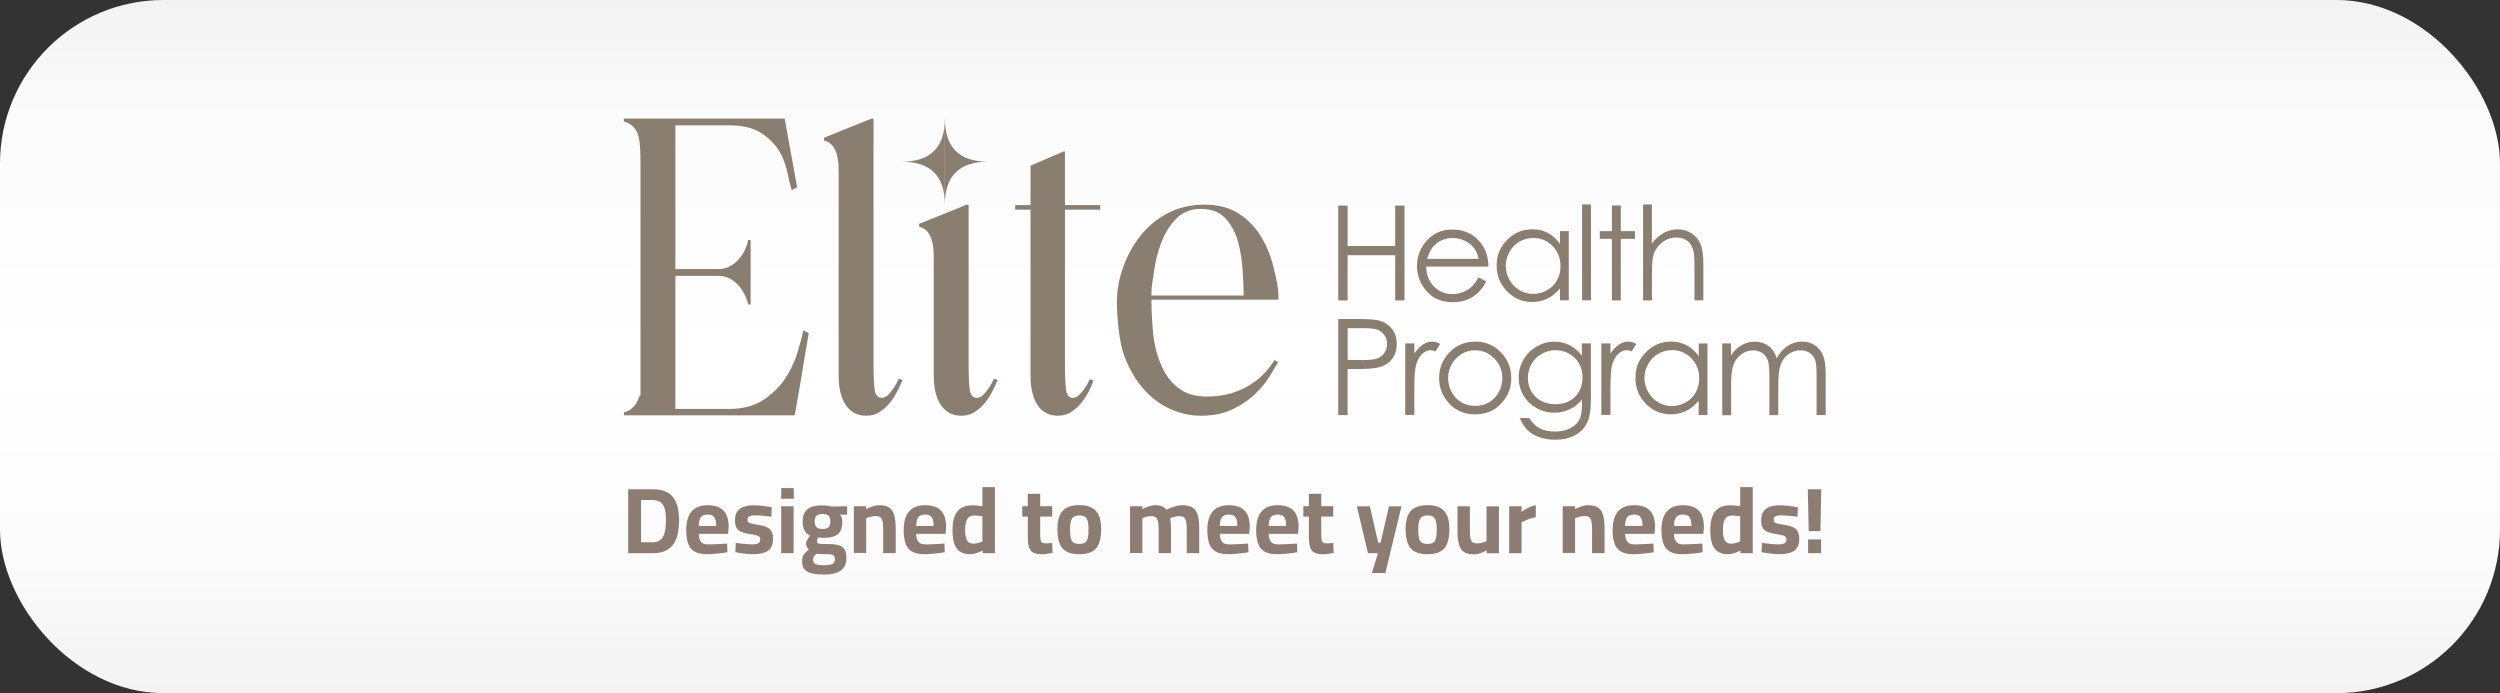 <?xml version="1.0" encoding="UTF-8"?>
<svg id="Layer_1" xmlns="http://www.w3.org/2000/svg" xmlns:xlink="http://www.w3.org/1999/xlink" viewBox="0 0 321 89">
  <rect x="0" y="0" width="321" height="89" fill="#333333" stroke="none"/>
  <defs>
    <style>
      .cls-1 {
        fill: #8d7c72;
      }

      .cls-2 {
        fill: url(#linear-gradient);
      }

      .cls-3 {
        fill: #8a7e70;
      }
    </style>
    <linearGradient id="linear-gradient" x1="160.5" y1="90" x2="160.5" y2="1" gradientTransform="translate(0 90) scale(1 -1)" gradientUnits="userSpaceOnUse">
      <stop offset="0" stop-color="#f3f3f3"/>
      <stop offset=".17" stop-color="#fbfbfb"/>
      <stop offset=".52" stop-color="#fff"/>
      <stop offset=".79" stop-color="#fcfcfc"/>
      <stop offset="1" stop-color="#f3f3f3"/>
    </linearGradient>
  </defs>
  <rect class="cls-2" width="321" height="89" rx="21" ry="21"/>
  <g>
    <g>
      <path class="cls-1" d="M80.66,71.02v-8.2h3.13c.64,0,1.18.09,1.61.27.44.18.79.44,1.05.79.26.34.45.76.57,1.25.12.49.17,1.04.17,1.67s-.05,1.2-.16,1.72c-.11.51-.29.96-.55,1.33s-.6.67-1.03.87c-.43.2-.97.31-1.62.31h-3.18ZM82.32,69.63h1.43c.38,0,.68-.07.91-.22.23-.14.41-.35.53-.61s.21-.56.25-.9c.04-.34.07-.71.07-1.11s-.02-.73-.07-1.05c-.05-.32-.13-.59-.26-.82-.12-.23-.3-.4-.53-.53-.23-.12-.53-.19-.91-.19h-1.43v5.41Z"/>
      <path class="cls-1" d="M90.77,71.16c-.66,0-1.19-.11-1.58-.34s-.67-.56-.83-1.02-.25-1.03-.25-1.72c0-.74.11-1.35.32-1.82.21-.47.52-.82.93-1.05.41-.23.91-.34,1.51-.34.89,0,1.56.22,2.01.67.45.45.68,1.16.68,2.12l-.07.89h-3.77c0,.45.1.78.28,1.01s.48.34.91.34c.25,0,.52,0,.82-.02.3-.01.59-.03.88-.04.29-.02.54-.03.75-.05l.04,1.12c-.2.03-.45.07-.76.11-.3.04-.62.07-.94.1s-.63.04-.92.04ZM89.72,67.53h2.24c0-.54-.09-.92-.26-1.14s-.45-.32-.83-.32c-.26,0-.47.05-.64.14-.17.1-.3.25-.38.47s-.13.5-.13.85Z"/>
      <path class="cls-1" d="M96.78,71.16c-.26,0-.55-.01-.85-.04s-.58-.06-.84-.1c-.26-.04-.48-.08-.67-.12l.05-1.19c.21.02.44.05.7.08.26.03.52.06.77.08.25.02.46.03.62.03.24,0,.44-.02.59-.06.16-.04.27-.11.35-.2s.12-.23.12-.4c0-.14-.03-.24-.1-.31-.07-.07-.2-.13-.38-.19-.19-.05-.46-.11-.82-.16-.45-.06-.82-.16-1.11-.28-.29-.12-.51-.3-.64-.53s-.2-.56-.2-.97c0-.5.11-.88.32-1.16s.5-.48.86-.59c.36-.12.75-.17,1.18-.17.28,0,.57.01.86.04.3.03.58.06.84.1s.48.08.66.12l-.05,1.21c-.2-.03-.43-.06-.7-.09-.26-.03-.53-.05-.79-.07s-.48-.02-.65-.02-.35.02-.49.05c-.14.04-.25.09-.33.17-.08.08-.11.2-.11.36,0,.11.03.2.1.28.06.07.19.13.37.19.18.05.44.1.79.15.5.07.89.17,1.19.3s.51.31.64.55c.13.24.2.56.2.97,0,.48-.1.86-.29,1.15-.19.29-.47.5-.84.62-.37.13-.81.19-1.34.19Z"/>
      <path class="cls-1" d="M100.31,64.04v-1.37h1.61v1.37h-1.61ZM100.31,71.02v-6.02h1.59v6.02h-1.59Z"/>
      <path class="cls-1" d="M105.88,73.77c-.64,0-1.17-.05-1.6-.14-.43-.1-.75-.27-.97-.52s-.32-.61-.32-1.09c0-.21.03-.39.09-.56.06-.16.16-.32.29-.46.13-.14.3-.29.5-.44-.11-.08-.2-.2-.27-.35-.07-.16-.1-.33-.1-.51,0-.06.03-.15.08-.26.06-.11.12-.22.2-.34s.16-.23.23-.32c-.16-.07-.31-.18-.46-.32-.14-.14-.26-.33-.35-.57-.09-.24-.14-.55-.14-.92,0-.51.1-.92.29-1.22s.48-.52.86-.66c.38-.14.83-.2,1.37-.2.21,0,.43.02.67.05.24.03.43.06.57.1l1.95-.04v1.08h-.91c.07.08.14.21.2.35.06.15.09.33.09.55,0,.55-.09.98-.28,1.28-.19.3-.47.51-.85.63-.38.12-.85.17-1.43.17-.06,0-.15,0-.26-.02-.11-.01-.2-.02-.28-.03-.03.08-.06.17-.1.27-.03.1-.05.17-.05.21,0,.09.02.16.05.2s.1.09.2.11c.1.03.25.05.44.05.2,0,.46.01.78.01.57,0,1.02.05,1.36.16.34.1.58.29.73.55.14.26.22.64.22,1.12,0,.71-.25,1.24-.75,1.58-.5.34-1.19.51-2.08.51ZM105.8,72.58c.5,0,.85-.06,1.07-.17.22-.12.33-.31.33-.57,0-.21-.04-.36-.11-.46-.08-.1-.2-.16-.38-.19-.18-.03-.42-.04-.72-.04-.08,0-.18,0-.29,0-.11,0-.23,0-.34-.01s-.22-.01-.31-.02c-.09,0-.16-.01-.2-.01-.11.08-.2.16-.27.23-.07.07-.12.15-.14.22s-.04.17-.04.28c0,.18.04.33.13.44.09.11.23.19.44.23s.48.07.83.07ZM105.6,67.92c.37,0,.63-.07.79-.22.16-.15.23-.39.23-.74s-.08-.59-.23-.74c-.16-.15-.42-.23-.79-.23s-.61.08-.76.23c-.16.15-.23.4-.23.74s.08.59.23.74c.16.15.41.22.76.22Z"/>
      <path class="cls-1" d="M109.63,71.02v-6.02h1.59v.38c.13-.08.28-.16.47-.23s.38-.14.58-.2c.2-.06.4-.08.59-.08.42,0,.76.05,1.04.16.28.11.49.28.65.52.16.24.28.55.35.94.07.39.11.86.11,1.41v3.12h-1.61v-3.04c0-.42-.02-.75-.07-1-.05-.25-.14-.43-.28-.55s-.34-.17-.6-.17c-.14,0-.29.01-.45.04s-.3.07-.44.11-.25.1-.34.14v4.45h-1.59Z"/>
      <path class="cls-1" d="M118.69,71.16c-.66,0-1.19-.11-1.58-.34-.39-.22-.67-.56-.83-1.02s-.25-1.03-.25-1.72c0-.74.11-1.35.32-1.82.21-.47.52-.82.93-1.05.41-.23.91-.34,1.51-.34.89,0,1.56.22,2.01.67.45.45.68,1.16.68,2.12l-.07.89h-3.77c0,.45.1.78.28,1.01s.48.34.91.34c.25,0,.52,0,.81-.02.3-.01.59-.03.88-.04.29-.02.54-.03.75-.05l.04,1.12c-.2.03-.45.07-.76.11s-.62.07-.94.1c-.32.03-.63.04-.92.04ZM117.64,67.53h2.24c0-.54-.09-.92-.26-1.14s-.45-.32-.83-.32c-.26,0-.47.05-.64.14-.17.1-.3.25-.38.47s-.13.5-.13.85Z"/>
      <path class="cls-1" d="M124.56,71.16c-.29,0-.55-.03-.79-.1-.24-.07-.45-.18-.63-.32s-.33-.34-.46-.58-.22-.53-.28-.88c-.06-.35-.1-.75-.1-1.22,0-.69.09-1.27.26-1.74s.45-.83.82-1.07.88-.37,1.5-.37c.12,0,.26,0,.42.02.16.01.32.03.47.05.15.02.28.04.37.05v-2.45h1.61v8.48h-1.58v-.35c-.12.06-.27.13-.45.21s-.37.14-.57.19c-.2.05-.4.08-.59.08ZM124.96,69.81c.14,0,.29-.02.44-.05.15-.03.29-.07.42-.11.13-.04.24-.09.32-.13v-3.23c-.07-.02-.17-.03-.29-.04-.12-.01-.24-.02-.37-.04-.13-.01-.24-.02-.35-.02-.31,0-.55.07-.73.22-.17.14-.29.35-.37.63-.07.28-.11.61-.11,1,0,.34.02.63.07.86.05.23.12.41.21.54s.2.23.33.28.27.08.42.08Z"/>
      <path class="cls-1" d="M133.79,71.17c-.44,0-.8-.06-1.07-.19-.27-.13-.47-.35-.58-.67s-.17-.76-.17-1.33v-2.65h-.71v-1.33h.71v-1.6h1.59v1.6h1.54v1.33h-1.54v2.23c0,.31.01.56.04.73.03.18.09.3.19.37.1.07.24.11.44.11.06,0,.14,0,.25-.01.11,0,.22-.02.34-.02.11,0,.2-.02.28-.02l.05,1.28c-.12.02-.27.05-.44.07-.17.02-.34.05-.5.07-.16.02-.3.03-.41.03Z"/>
      <path class="cls-1" d="M138.58,71.16c-.68,0-1.23-.11-1.64-.34s-.71-.57-.89-1.04c-.18-.47-.28-1.07-.28-1.82s.1-1.31.29-1.76c.19-.45.5-.79.91-1.01.42-.22.95-.33,1.61-.33s1.2.11,1.61.33c.41.22.72.56.91,1.01.2.45.29,1.04.29,1.76s-.09,1.35-.28,1.82c-.18.47-.48.81-.89,1.04s-.96.34-1.65.34ZM138.58,69.84c.34,0,.59-.06.76-.19s.28-.32.34-.6c.06-.28.09-.64.09-1.09s-.04-.79-.11-1.05c-.07-.26-.19-.45-.36-.56s-.41-.17-.72-.17-.54.06-.71.17c-.17.11-.29.3-.37.56-.07.26-.11.61-.11,1.05s.03.81.09,1.09c.06.28.17.48.34.6s.42.19.76.19Z"/>
      <path class="cls-1" d="M145.1,71.02v-6.02h1.59v.38c.12-.08.27-.16.46-.23.18-.08.38-.14.58-.2.2-.06.4-.08.59-.08.37,0,.67.05.9.15.23.1.42.25.57.44.14-.09.32-.18.54-.26.22-.09.45-.16.71-.23.26-.06.5-.1.74-.1.44,0,.8.06,1.09.17.28.12.51.3.67.54.16.24.27.56.34.94.06.38.1.84.1,1.37v3.13h-1.6v-2.99c0-.42-.02-.75-.07-1.01s-.13-.45-.26-.57c-.13-.12-.33-.18-.59-.18-.14,0-.3.01-.46.04s-.31.07-.44.11-.24.09-.32.13c.04.17.07.38.09.65.02.26.03.54.03.83v2.99h-1.59v-2.96c0-.42-.02-.77-.07-1.03s-.13-.46-.27-.58c-.14-.12-.33-.18-.59-.18-.14,0-.29.01-.44.04s-.28.07-.41.11-.23.09-.31.13v4.46h-1.59Z"/>
      <path class="cls-1" d="M157.68,71.16c-.66,0-1.19-.11-1.58-.34-.39-.22-.67-.56-.83-1.02s-.25-1.03-.25-1.72c0-.74.11-1.35.32-1.82.21-.47.52-.82.93-1.05.41-.23.91-.34,1.51-.34.89,0,1.56.22,2.01.67.45.45.68,1.16.68,2.12l-.07.89h-3.77c0,.45.1.78.28,1.01s.48.34.91.34c.25,0,.52,0,.81-.02.3-.01.59-.03.88-.04.29-.02.54-.03.75-.05l.04,1.12c-.2.03-.45.07-.76.11s-.62.07-.94.1c-.32.03-.63.04-.92.04ZM156.63,67.53h2.24c0-.54-.09-.92-.26-1.14s-.45-.32-.83-.32c-.26,0-.47.05-.64.14-.17.1-.3.25-.38.47s-.13.5-.13.85Z"/>
      <path class="cls-1" d="M163.95,71.16c-.66,0-1.19-.11-1.58-.34-.39-.22-.67-.56-.83-1.02s-.25-1.03-.25-1.72c0-.74.11-1.35.32-1.82.21-.47.52-.82.93-1.05.41-.23.91-.34,1.51-.34.89,0,1.56.22,2.01.67.45.45.68,1.16.68,2.12l-.07.89h-3.77c0,.45.1.78.28,1.01s.48.34.91.34c.25,0,.52,0,.81-.02.3-.01.59-.03.88-.04.29-.02.54-.03.75-.05l.04,1.12c-.2.03-.45.07-.76.11s-.62.07-.94.1c-.32.03-.63.04-.92.04ZM162.9,67.53h2.24c0-.54-.09-.92-.26-1.14s-.45-.32-.83-.32c-.26,0-.47.05-.64.14-.17.1-.3.25-.38.47s-.13.5-.13.85Z"/>
      <path class="cls-1" d="M169.88,71.17c-.44,0-.8-.06-1.07-.19-.27-.13-.47-.35-.58-.67s-.17-.76-.17-1.33v-2.65h-.71v-1.33h.71v-1.6h1.59v1.6h1.54v1.33h-1.54v2.23c0,.31.01.56.04.73.03.18.09.3.19.37.1.07.24.11.44.11.06,0,.14,0,.25-.01.11,0,.22-.02.34-.02.11,0,.2-.02.28-.02l.05,1.28c-.12.02-.27.05-.44.07-.17.02-.34.05-.5.07-.16.02-.3.03-.41.03Z"/>
      <path class="cls-1" d="M176.16,73.56l.77-2.53h-1.28l-1.43-6.02h1.67l1.07,4.67h.31l1.07-4.67h1.61l-2.07,8.56h-1.7Z"/>
      <path class="cls-1" d="M183.29,71.16c-.68,0-1.23-.11-1.64-.34s-.71-.57-.89-1.04c-.18-.47-.28-1.07-.28-1.82s.1-1.31.29-1.76c.19-.45.5-.79.91-1.01.42-.22.95-.33,1.61-.33s1.2.11,1.61.33c.41.22.72.56.91,1.01.2.45.29,1.04.29,1.76s-.09,1.35-.28,1.82c-.18.47-.48.81-.89,1.04s-.96.34-1.65.34ZM183.29,69.84c.34,0,.59-.06.76-.19s.28-.32.34-.6c.06-.28.09-.64.09-1.09s-.04-.79-.11-1.05c-.07-.26-.19-.45-.36-.56s-.41-.17-.72-.17-.54.06-.71.17c-.17.11-.29.3-.37.56-.07.26-.11.61-.11,1.05s.03.81.09,1.09c.06.28.17.48.34.6s.42.19.76.19Z"/>
      <path class="cls-1" d="M189.12,71.16c-.52,0-.92-.11-1.21-.33-.28-.22-.48-.55-.6-1-.12-.45-.17-1.01-.17-1.69v-3.13h1.59v3.06c0,.42.02.76.07,1.01s.13.42.27.53c.14.1.33.16.59.16s.48-.03.69-.1c.22-.06.39-.13.52-.19v-4.46h1.59v6.02h-1.58v-.37c-.27.15-.54.27-.81.37-.27.09-.59.14-.95.14Z"/>
      <path class="cls-1" d="M193.78,71.02v-6.02h1.59v.71c.14-.1.3-.21.5-.33.2-.12.42-.22.65-.32.24-.1.46-.17.68-.2v1.55c-.21.03-.43.09-.66.16s-.45.16-.65.25c-.2.09-.38.17-.52.24v3.97h-1.59Z"/>
      <path class="cls-1" d="M200.65,71.02v-6.02h1.59v.38c.13-.08.28-.16.47-.23s.38-.14.58-.2c.2-.06.4-.08.59-.08.42,0,.76.05,1.04.16.28.11.49.28.65.52.16.24.28.55.35.94.07.39.11.86.11,1.41v3.12h-1.61v-3.04c0-.42-.02-.75-.07-1-.05-.25-.14-.43-.28-.55s-.34-.17-.6-.17c-.14,0-.29.01-.45.04s-.3.07-.44.11-.25.1-.34.14v4.45h-1.59Z"/>
      <path class="cls-1" d="M209.72,71.16c-.66,0-1.19-.11-1.58-.34-.39-.22-.67-.56-.83-1.02s-.25-1.03-.25-1.72c0-.74.11-1.35.32-1.82.21-.47.52-.82.93-1.05.41-.23.91-.34,1.51-.34.89,0,1.56.22,2.01.67.45.45.68,1.16.68,2.12l-.07.89h-3.77c0,.45.1.78.28,1.01s.48.34.91.34c.25,0,.52,0,.81-.02.3-.01.59-.03.88-.04.29-.02.54-.03.75-.05l.04,1.12c-.2.03-.45.07-.76.11s-.62.07-.94.1c-.32.03-.63.04-.92.04ZM208.66,67.53h2.24c0-.54-.09-.92-.26-1.14s-.45-.32-.83-.32c-.26,0-.47.05-.64.14-.17.1-.3.25-.38.47s-.13.5-.13.85Z"/>
      <path class="cls-1" d="M215.99,71.16c-.66,0-1.19-.11-1.58-.34s-.67-.56-.83-1.02-.25-1.03-.25-1.72c0-.74.11-1.35.32-1.82.21-.47.52-.82.93-1.05.41-.23.91-.34,1.51-.34.89,0,1.56.22,2.01.67.45.45.68,1.16.68,2.12l-.07.89h-3.77c0,.45.1.78.28,1.01s.48.34.91.34c.25,0,.52,0,.82-.02.3-.01.59-.03.88-.04.29-.02.54-.03.75-.05l.04,1.12c-.2.03-.45.07-.76.11-.3.04-.62.07-.94.1s-.63.04-.92.04ZM214.94,67.53h2.24c0-.54-.09-.92-.26-1.14s-.45-.32-.83-.32c-.26,0-.47.05-.64.14-.17.1-.3.25-.38.47s-.13.5-.13.85Z"/>
      <path class="cls-1" d="M221.86,71.16c-.29,0-.55-.03-.79-.1-.24-.07-.45-.18-.63-.32-.18-.15-.33-.34-.46-.58s-.22-.53-.28-.88c-.06-.35-.1-.75-.1-1.22,0-.69.09-1.27.26-1.74s.45-.83.82-1.07c.37-.24.88-.37,1.5-.37.12,0,.26,0,.42.02.16.01.32.03.47.05.15.02.28.04.37.05v-2.45h1.61v8.48h-1.58v-.35c-.12.06-.27.13-.45.21-.18.08-.37.14-.57.19s-.4.08-.59.08ZM222.26,69.81c.14,0,.29-.02.44-.05s.29-.07.42-.11.24-.09.32-.13v-3.23c-.07-.02-.17-.03-.29-.04-.12-.01-.24-.02-.37-.04-.13-.01-.24-.02-.35-.02-.31,0-.55.07-.73.22-.17.14-.29.35-.37.63-.07.28-.11.61-.11,1,0,.34.02.63.07.86.05.23.12.41.21.54.09.13.2.23.33.28s.27.08.42.08Z"/>
      <path class="cls-1" d="M228.54,71.16c-.26,0-.55-.01-.85-.04s-.58-.06-.84-.1c-.26-.04-.48-.08-.67-.12l.05-1.19c.21.02.44.05.7.08.26.03.52.06.77.08.25.02.46.03.62.03.24,0,.44-.02.59-.06.16-.04.27-.11.35-.2s.12-.23.12-.4c0-.14-.03-.24-.1-.31-.07-.07-.2-.13-.38-.19-.19-.05-.46-.11-.82-.16-.45-.06-.82-.16-1.11-.28-.29-.12-.51-.3-.64-.53s-.2-.56-.2-.97c0-.5.11-.88.32-1.16s.5-.48.86-.59c.36-.12.75-.17,1.18-.17.28,0,.57.01.86.04.3.03.58.06.84.1s.48.08.66.12l-.05,1.21c-.2-.03-.43-.06-.7-.09-.26-.03-.53-.05-.79-.07s-.48-.02-.65-.02-.35.02-.49.05c-.14.04-.25.09-.33.17-.08.08-.11.2-.11.36,0,.11.03.2.1.28.06.07.19.13.37.19.18.05.44.1.79.15.5.07.89.17,1.19.3s.51.31.64.55c.13.24.2.56.2.97,0,.48-.1.86-.29,1.15-.19.29-.47.5-.84.62-.37.13-.81.19-1.34.19Z"/>
      <path class="cls-1" d="M232.24,68.2l-.12-5.38h1.73l-.11,5.38h-1.5ZM232.16,71.02v-1.76h1.67v1.76h-1.67Z"/>
    </g>
    <g>
      <path class="cls-3" d="M102.14,52.8c-.04.21-.07.39-.11.53h-21.92v-.37c.67-.18,1.2-.57,1.57-1.17.37-.6.56-1.47.56-.87v-29.79c0-2.88-.19-3.75-.56-4.36-.37-.61-.9-1-1.57-1.17v-.37h20.64l1.6,8.8c-.11.07-.21.13-.32.19-.11.05-.23.11-.37.19-.11-.43-.25-.76-.43-1.69-.18-.92-.53-2.2-1.07-3.14-.53-.94-1.32-1.76-2.35-2.45-1.03-.69-2.42-1.04-4.16-1.04h-6.93v18.46h5.55c.53,0,1.02-.12,1.47-.37.44-.25.83-.56,1.15-.93.32-.37.58-.77.77-1.2.2-.43.33-.84.4-1.23h.32v8.27h-.32c-.07-.36-.2-.75-.4-1.17-.2-.42-.45-.83-.77-1.2-.32-.37-.7-.68-1.15-.93-.45-.25-.93-.37-1.47-.37h-5.55v17.09h6.88c1.74,0,3.19-.37,4.35-1.12,1.15-.75,2.09-1.65,2.8-2.69.71-1.05,1.24-2.15,1.6-3.31.36-1.15.62-2.14.8-2.96.11.07.23.13.37.19.14.05.25.11.32.19-.43,2.45-.75,4.36-.96,5.71l-.75,4.32Z"/>
      <path class="cls-3" d="M112.96,52.9c-.5.32-1.07.48-1.71.48-1.14,0-2.02-.45-2.64-1.36-.62-.9-.93-2.18-.93-3.81v-26.37c0-2.24-.62-3.5-1.87-3.79v-.37l6.08-2.45h.27v31.32c0,1.74.05,2.93.16,3.57.11.64.41.96.91.96.28,0,.55-.12.8-.37.25-.25.48-.53.69-.85.25-.35.48-.76.69-1.23l.48.16c-.18.43-.4.9-.67,1.44-.27.53-.59,1.03-.96,1.49-.37.46-.81.86-1.31,1.17"/>
      <path class="cls-3" d="M125.17,52.9c-.5.32-1.07.48-1.71.48-1.14,0-2.02-.45-2.64-1.36-.62-.9-.93-2.18-.93-3.81v-15.31c0-2.24-.62-3.5-1.87-3.79v-.37l6.08-2.45h.27v20.26c0,1.74.05,2.93.16,3.57.11.64.41.96.91.96.28,0,.55-.12.8-.37.25-.25.48-.53.69-.85.25-.35.48-.76.69-1.23l.48.16c-.18.43-.4.9-.67,1.44-.27.53-.59,1.03-.96,1.49-.37.46-.81.86-1.31,1.17"/>
      <path class="cls-3" d="M137.55,52.9c-.5.32-1.07.48-1.71.48-1.14,0-2.01-.45-2.61-1.36-.61-.9-.91-2.16-.91-3.76v-21.34h-1.97v-.59h1.97v-5.06l4.21-1.81h.21v6.87h4.53v.59h-4.53v19.69c0,1.71.05,2.88.16,3.52.11.64.39.96.85.96.28,0,.55-.12.8-.37.25-.25.48-.51.69-.8.25-.36.48-.76.69-1.23l.48.16c-.14.43-.35.9-.61,1.41-.27.52-.59,1.01-.96,1.47-.37.46-.81.86-1.31,1.17"/>
      <path class="cls-3" d="M158.29,52.53c-1.14.57-2.51.85-4.11.85-1.31,0-2.61-.28-3.89-.85-1.28-.57-2.43-1.42-3.44-2.56-1.01-1.14-1.84-2.55-2.48-4.24-.64-1.69-.96-4.79-.96-7.03,0-2.91,1.16-6.01,2.93-8.31.96-1.24,2.14-2.24,3.55-2.99,1.4-.75,2.99-1.12,4.77-1.12s3.22.39,4.43,1.17c1.21.78,2.19,1.81,2.93,3.1.75,1.28,1.29,2.71,1.63,4.29.34,1.58.51,2.04.51,3.64h-16.32c0,1.42.12,3.94.35,5.29.23,1.35.61,2.56,1.15,3.63.53,1.07,1.25,1.92,2.16,2.56.91.64,2.05.96,3.44.96,1.21,0,2.28-.15,3.23-.45.94-.3,1.77-.68,2.48-1.15.71-.46,1.32-.97,1.81-1.52.5-.55.89-1.07,1.17-1.57.04,0,.07.02.11.05.03.03.09.07.16.11l.21.11c-.25.43-.6,1.02-1.07,1.79-.46.77-1.09,1.53-1.87,2.29-.78.76-1.74,1.41-2.88,1.95M148.16,35.03c-.21,1.42-.32,1.64-.32,2.92h11.84c0-1.28-.04-1.51-.11-2.95-.07-1.44-.27-2.76-.61-3.97-.34-1.21-.88-2.21-1.63-3.01-.75-.8-1.8-1.2-3.15-1.2-1.24,0-2.27.4-3.09,1.2-.82.8-1.47,1.81-1.95,3.04-.48,1.23-.81,2.55-.99,3.97"/>
      <path class="cls-3" d="M121.32,26.29c0-3.73,1.89-5.53,5.53-5.53-3.64,0-5.53-1.8-5.53-5.53"/>
      <path class="cls-3" d="M121.32,15.23c0,3.73-1.89,5.53-5.53,5.53,3.64,0,5.53,1.8,5.53,5.53"/>
      <polygon class="cls-3" points="171.83 26.4 173.03 26.4 173.03 31.59 179.14 31.59 179.14 26.4 180.34 26.4 180.34 38.57 179.14 38.57 179.14 32.77 173.03 32.77 173.03 38.57 171.83 38.57 171.83 26.4"/>
      <path class="cls-3" d="M189.87,35.62l.96.51c-.32.62-.68,1.12-1.1,1.5-.41.38-.88.67-1.4.87-.52.2-1.1.3-1.76.3-1.45,0-2.58-.47-3.4-1.42-.82-.95-1.23-2.02-1.23-3.22,0-1.13.35-2.13,1.04-3.01.88-1.12,2.05-1.68,3.52-1.68s2.72.57,3.63,1.72c.64.81.97,1.82.98,3.04h-7.99c.02,1.03.35,1.88.99,2.54.64.66,1.43.99,2.36.99.45,0,.89-.08,1.32-.24.43-.16.79-.37,1.09-.63.3-.26.62-.68.97-1.26M189.87,33.23c-.15-.61-.37-1.1-.67-1.46-.29-.37-.68-.66-1.16-.88-.48-.22-.98-.33-1.51-.33-.87,0-1.62.28-2.25.84-.46.41-.8,1.02-1.04,1.84h6.62Z"/>
      <path class="cls-3" d="M201.43,29.68v8.88h-1.13v-1.53c-.48.58-1.02,1.02-1.61,1.31-.6.29-1.25.44-1.96.44-1.26,0-2.33-.46-3.22-1.37-.89-.91-1.34-2.02-1.34-3.33s.45-2.37,1.35-3.28c.9-.91,1.98-1.36,3.24-1.36.73,0,1.39.16,1.98.47.59.31,1.11.78,1.56,1.4v-1.63h1.13ZM196.86,30.56c-.64,0-1.22.16-1.76.47-.54.31-.97.75-1.28,1.32-.32.57-.48,1.16-.48,1.79s.16,1.22.48,1.79c.32.57.75,1.02,1.29,1.33.54.32,1.12.48,1.74.48s1.22-.16,1.78-.47c.56-.31.99-.74,1.29-1.28.3-.54.45-1.14.45-1.82,0-1.03-.34-1.89-1.02-2.58-.68-.69-1.51-1.04-2.5-1.04"/>
      <rect class="cls-3" x="203.14" y="26.25" width="1.14" height="12.31"/>
      <polygon class="cls-3" points="206.97 26.38 208.11 26.38 208.11 29.68 209.93 29.68 209.93 30.67 208.11 30.67 208.11 38.57 206.97 38.57 206.97 30.67 205.41 30.67 205.41 29.68 206.97 29.68 206.97 26.38"/>
      <path class="cls-3" d="M210.96,26.25h1.14v5.02c.46-.61.97-1.07,1.53-1.37.55-.3,1.16-.45,1.8-.45s1.25.17,1.77.51c.51.34.89.79,1.14,1.36.25.57.37,1.46.37,2.67v4.57h-1.14v-4.24c0-1.02-.04-1.71-.12-2.05-.14-.59-.4-1.03-.77-1.33-.37-.3-.86-.44-1.47-.44-.69,0-1.31.23-1.86.69-.55.46-.91,1.02-1.08,1.7-.11.44-.16,1.24-.16,2.42v3.26h-1.14v-12.31Z"/>
      <path class="cls-3" d="M171.84,40.96h2.39c1.37,0,2.3.06,2.78.18.69.17,1.25.52,1.68,1.04.44.53.65,1.19.65,1.98s-.21,1.46-.64,1.98c-.42.52-1.01.87-1.76,1.05-.54.13-1.56.2-3.05.2h-.86v5.9h-1.2v-12.32ZM173.04,42.14v4.07l2.03.02c.82,0,1.42-.07,1.8-.22.38-.15.68-.39.9-.73.22-.33.33-.71.33-1.12s-.11-.77-.33-1.1c-.22-.33-.51-.57-.86-.71-.36-.14-.94-.21-1.75-.21h-2.12Z"/>
      <path class="cls-3" d="M180.43,44.09h1.17v1.3c.35-.51.72-.89,1.1-1.15.39-.25.79-.38,1.21-.38.32,0,.65.1,1.01.3l-.6.96c-.24-.1-.44-.16-.6-.16-.38,0-.75.16-1.1.47-.35.31-.62.8-.81,1.46-.14.51-.21,1.53-.21,3.07v3.32h-1.17v-9.2Z"/>
      <path class="cls-3" d="M189.42,43.86c1.37,0,2.5.5,3.4,1.49.82.9,1.23,1.97,1.23,3.21s-.43,2.33-1.3,3.25c-.86.93-1.97,1.39-3.33,1.39s-2.48-.46-3.34-1.39c-.86-.93-1.3-2.01-1.3-3.25s.41-2.3,1.23-3.2c.9-1,2.04-1.49,3.41-1.49M189.41,44.98c-.95,0-1.77.35-2.45,1.05-.68.7-1.02,1.55-1.02,2.55,0,.64.16,1.24.47,1.8.31.56.73.98,1.26,1.29.53.3,1.11.45,1.75.45s1.21-.15,1.75-.45c.53-.3.95-.73,1.26-1.29.31-.56.47-1.15.47-1.8,0-1-.34-1.85-1.03-2.55-.69-.7-1.5-1.05-2.45-1.05"/>
      <path class="cls-3" d="M203.13,44.09h1.14v7.08c0,1.25-.11,2.16-.33,2.74-.3.82-.82,1.45-1.56,1.89-.74.44-1.63.66-2.67.66-.76,0-1.45-.11-2.05-.32-.61-.22-1.1-.5-1.48-.87-.38-.36-.73-.89-1.05-1.59h1.24c.34.59.77,1.02,1.31,1.31.53.28,1.2.42,1.99.42s1.44-.15,1.97-.43c.54-.29.92-.66,1.15-1.09.23-.44.34-1.15.34-2.13v-.46c-.43.54-.96.96-1.58,1.25-.62.29-1.28.44-1.98.44-.82,0-1.59-.2-2.31-.61-.72-.41-1.27-.95-1.67-1.64-.39-.69-.59-1.44-.59-2.26s.2-1.59.61-2.3c.41-.71.97-1.27,1.7-1.69.72-.41,1.48-.62,2.28-.62.66,0,1.29.14,1.86.41.58.27,1.13.73,1.66,1.36v-1.54ZM199.76,44.96c-.65,0-1.25.16-1.8.47-.56.31-.99.75-1.31,1.3-.32.55-.47,1.15-.47,1.79,0,.97.33,1.78.98,2.42.65.64,1.5.96,2.54.96s1.9-.32,2.53-.95c.64-.63.96-1.46.96-2.49,0-.67-.15-1.27-.44-1.79-.29-.52-.71-.94-1.25-1.24-.54-.3-1.12-.46-1.74-.46"/>
      <path class="cls-3" d="M205.61,44.09h1.17v1.3c.35-.51.72-.89,1.1-1.15.39-.25.79-.38,1.21-.38.32,0,.65.1,1.01.3l-.6.96c-.24-.1-.44-.16-.6-.16-.38,0-.75.16-1.1.47-.35.31-.62.8-.81,1.46-.14.51-.21,1.53-.21,3.07v3.32h-1.17v-9.2Z"/>
      <path class="cls-3" d="M219.24,44.09v9.2h-1.13v-1.84c-.48.58-1.02,1.02-1.61,1.31-.6.29-1.25.44-1.96.44-1.26,0-2.33-.46-3.22-1.37-.89-.91-1.33-2.02-1.33-3.33s.45-2.37,1.35-3.28c.9-.91,1.98-1.36,3.24-1.36.73,0,1.39.16,1.98.47.59.31,1.11.78,1.56,1.4v-1.63h1.13ZM214.67,44.96c-.64,0-1.22.16-1.76.47-.54.31-.97.75-1.28,1.32-.32.57-.48,1.16-.48,1.79s.16,1.22.48,1.79c.32.57.75,1.02,1.29,1.33.54.32,1.12.48,1.74.48s1.22-.16,1.78-.47c.56-.31.99-.74,1.29-1.28.3-.54.45-1.14.45-1.82,0-1.03-.34-1.89-1.02-2.58-.68-.69-1.51-1.04-2.5-1.04"/>
      <path class="cls-3" d="M221.12,44.09h1.14v1.54c.4-.57.81-.98,1.23-1.24.58-.35,1.19-.52,1.82-.52.43,0,.84.08,1.23.25.39.17.7.39.95.67.24.28.46.68.64,1.2.38-.7.86-1.23,1.43-1.59.57-.36,1.18-.54,1.84-.54.61,0,1.16.16,1.63.47.47.31.82.74,1.05,1.3.23.56.34,1.39.34,2.5v5.16h-1.17v-5.16c0-.95-.07-1.61-.2-1.96-.14-.36-.37-.64-.7-.86-.33-.22-.72-.33-1.18-.33-.55,0-1.06.16-1.52.49-.46.33-.79.76-1,1.31-.21.54-.32,1.45-.32,2.73v3.79h-1.14v-4.86c0-1.07-.07-1.8-.2-2.18-.13-.38-.37-.69-.7-.92-.33-.23-.73-.35-1.18-.35-.53,0-1.02.16-1.48.48-.46.32-.8.75-1.02,1.29-.22.54-.33,1.36-.33,2.47v4.08h-1.14v-9.2Z"/>
    </g>
  </g>
</svg>